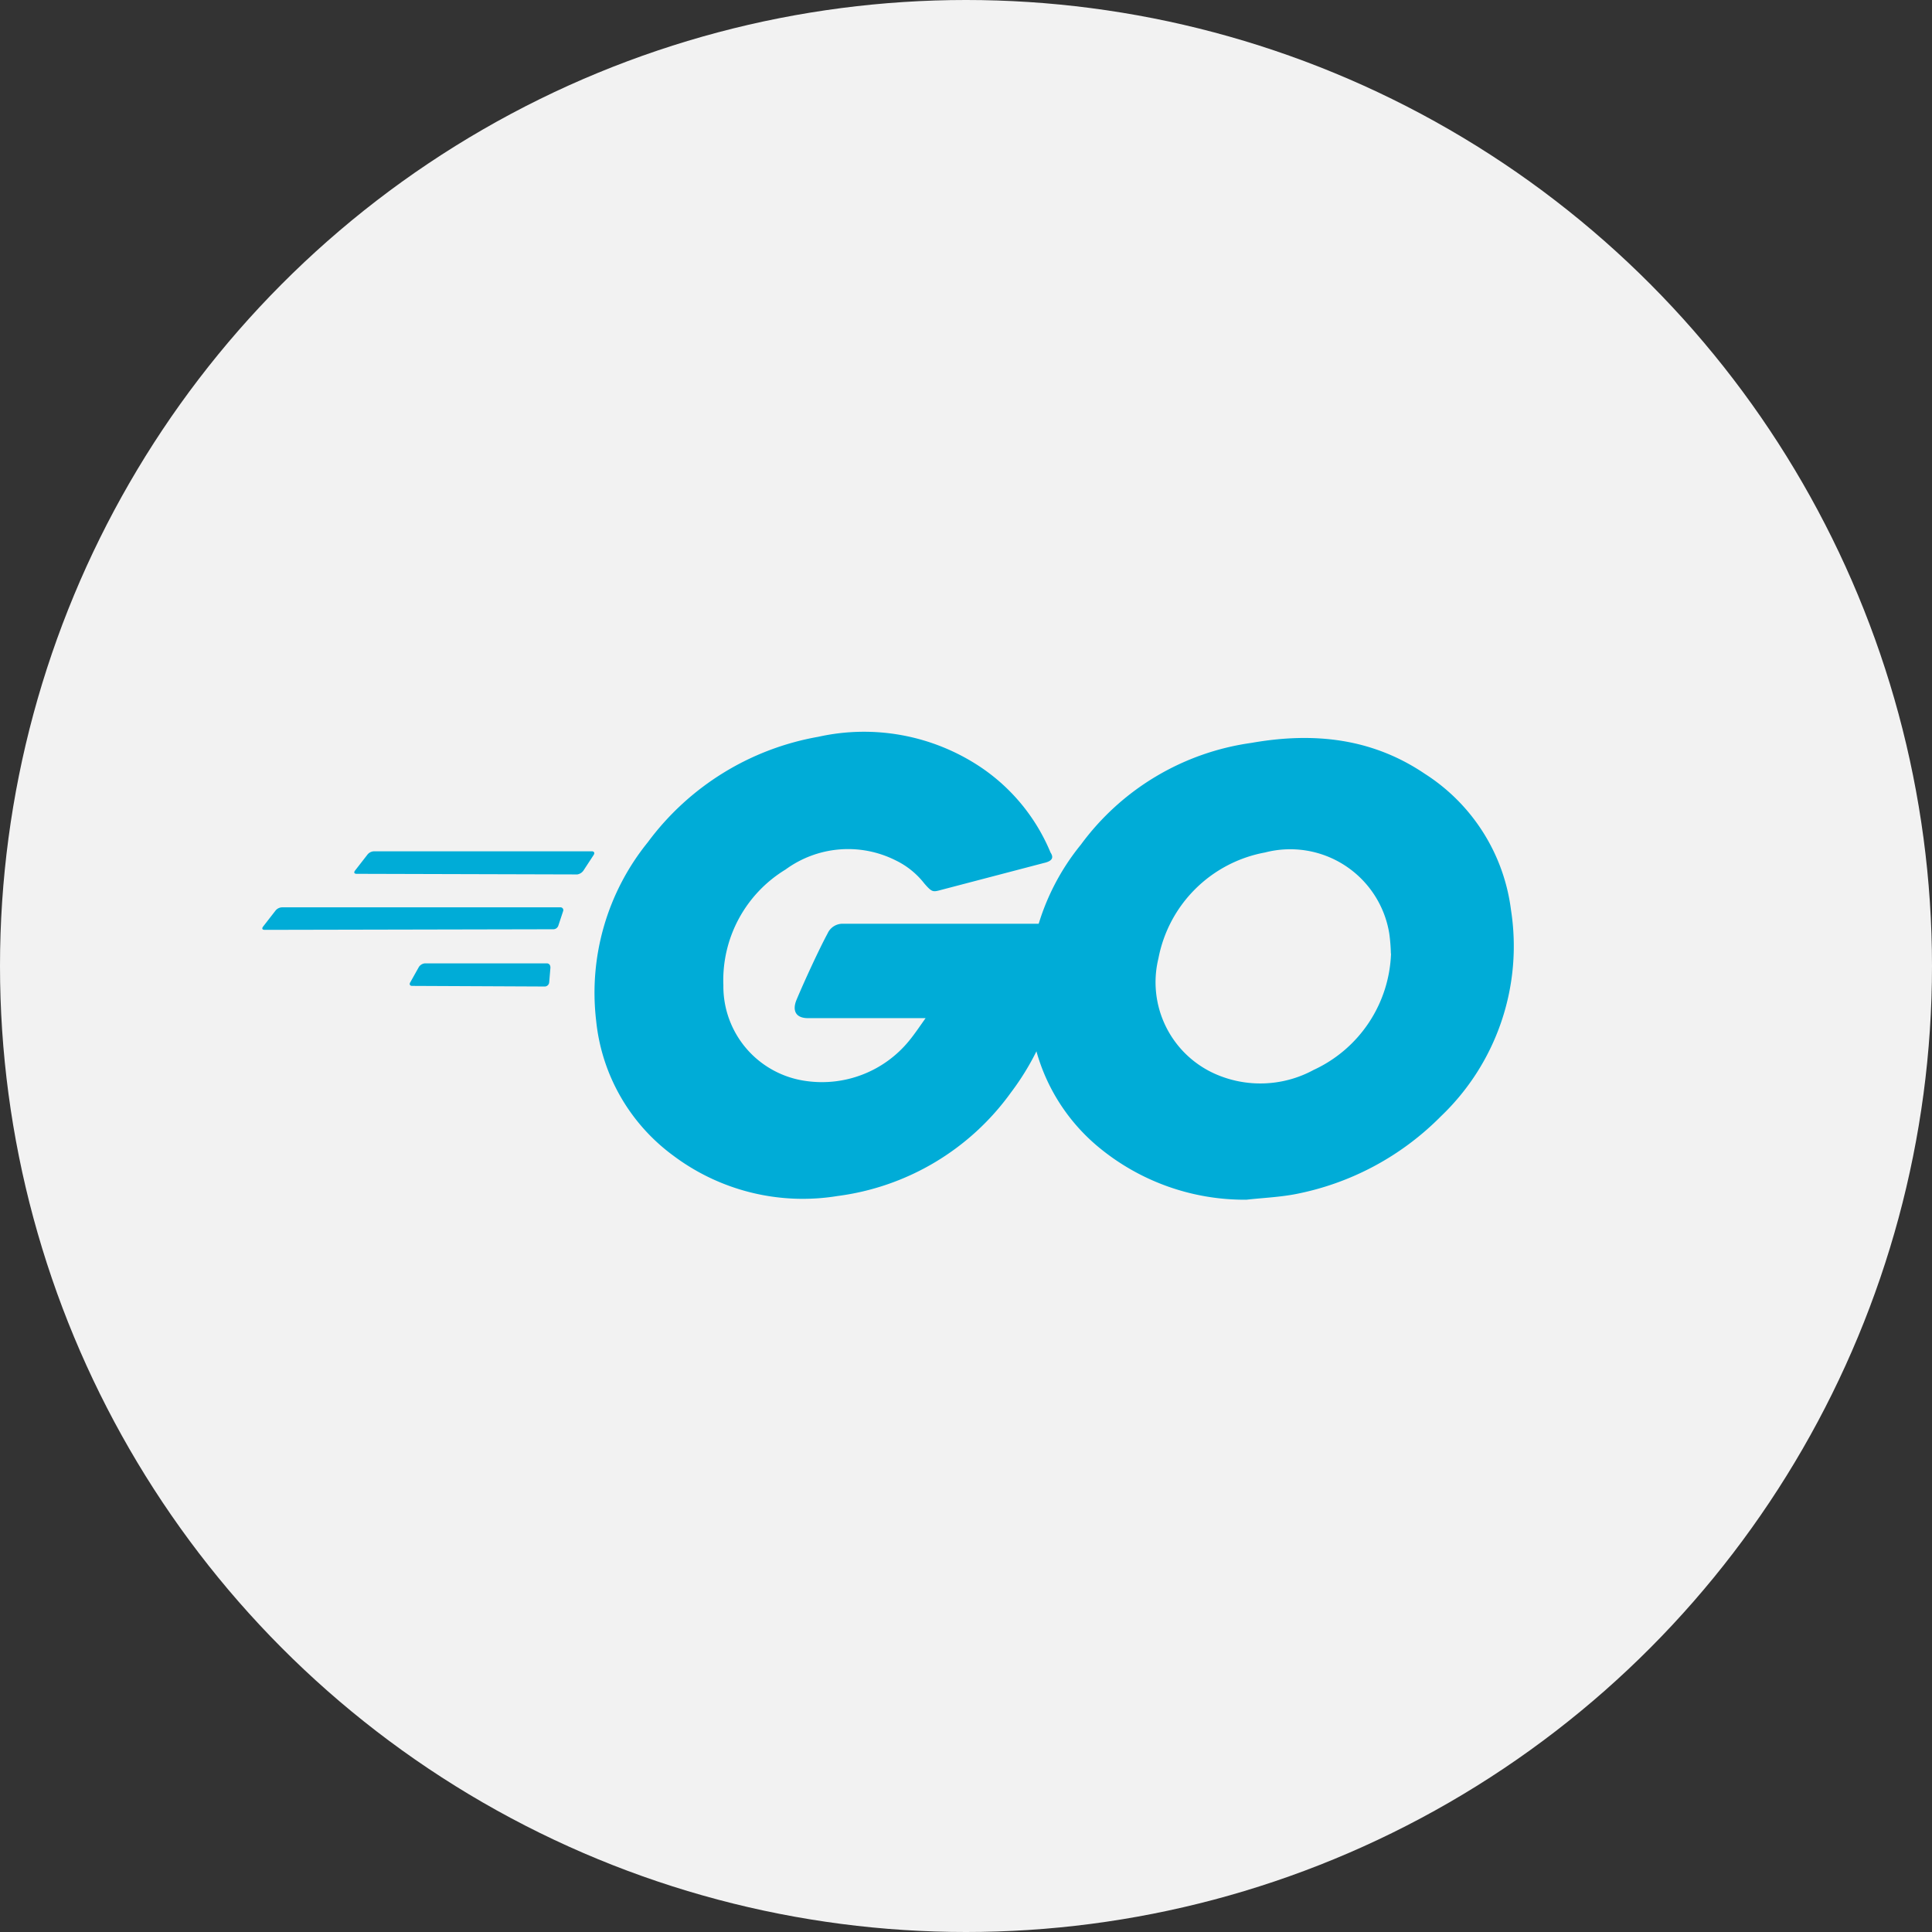 <svg xmlns="http://www.w3.org/2000/svg" width="120" height="120" viewBox="0 0 120 120">
  <rect x="0" y="0" width="120" height="120" fill="#333333" stroke="none"/>
  <g id="Group_134867" data-name="Group 134867" transform="translate(-1177 -1953.955)">
    <circle id="Ellipse_5035" data-name="Ellipse 5035" cx="60" cy="60" r="60" transform="translate(1177 1953.955)" fill="#f2f2f2"/>
    <g id="golang-official" transform="translate(1193.291 1999.438)">
      <path id="Path_155769" data-name="Path 155769" d="M5.865,8.792c-.152,0-.189-.076-.114-.189l.794-1.021a.542.542,0,0,1,.416-.189H20.469c.152,0,.189.114.114.227l-.644.983a.577.577,0,0,1-.378.227l-13.7-.038ZM.153,12.272c-.152,0-.189-.076-.114-.189l.794-1.021a.542.542,0,0,1,.416-.189H18.5a.174.174,0,0,1,.189.227l-.3.908a.331.331,0,0,1-.341.227Zm9.156,3.481c-.152,0-.189-.114-.114-.227l.53-.946a.5.5,0,0,1,.378-.227H17.67c.152,0,.227.114.227.265l-.076.908a.284.284,0,0,1-.265.265l-8.248-.038ZM48.581,8.11,42.224,9.775c-.568.152-.605.189-1.1-.378a5.025,5.025,0,0,0-1.778-1.438,6.578,6.578,0,0,0-6.848.568,8.046,8.046,0,0,0-3.859,7.189,5.932,5.932,0,0,0,5.108,5.94,6.984,6.984,0,0,0,6.432-2.5c.341-.416.644-.87,1.021-1.4H33.9c-.794,0-.983-.492-.719-1.135.492-1.173,1.4-3.14,1.93-4.124a1.021,1.021,0,0,1,.946-.605H49.829c-.076,1.021-.076,2.043-.227,3.065a16.134,16.134,0,0,1-3.1,7.416,15.762,15.762,0,0,1-10.783,6.432,13.4,13.4,0,0,1-10.178-2.5,11.876,11.876,0,0,1-4.805-8.4A14.85,14.85,0,0,1,23.95,6.825,16.789,16.789,0,0,1,34.544.279,13.037,13.037,0,0,1,44.57,2.133a11.863,11.863,0,0,1,4.389,5.335c.227.341.076.53-.378.644Z" transform="translate(0 0)" fill="#00acd7"/>
      <path id="Path_155770" data-name="Path 155770" d="M170.3,29.835a14.209,14.209,0,0,1-9.232-3.33,11.864,11.864,0,0,1-4.086-7.3,14.442,14.442,0,0,1,3.065-11.426,15.86,15.86,0,0,1,10.594-6.318c3.859-.681,7.492-.3,10.783,1.93a11.777,11.777,0,0,1,5.335,8.437,14.6,14.6,0,0,1-4.351,12.826,17.338,17.338,0,0,1-9.08,4.843c-1.021.189-2.043.227-3.026.341Zm9-15.285A10.939,10.939,0,0,0,179.2,13.3a6.232,6.232,0,0,0-7.718-5.032,8.264,8.264,0,0,0-6.621,6.583A6.23,6.23,0,0,0,168.337,22a6.938,6.938,0,0,0,6.167-.227,8.277,8.277,0,0,0,4.805-7.227Z" transform="translate(-109.201 -0.802)" fill="#00acd7"/>
    </g>
  </g>
</svg>
